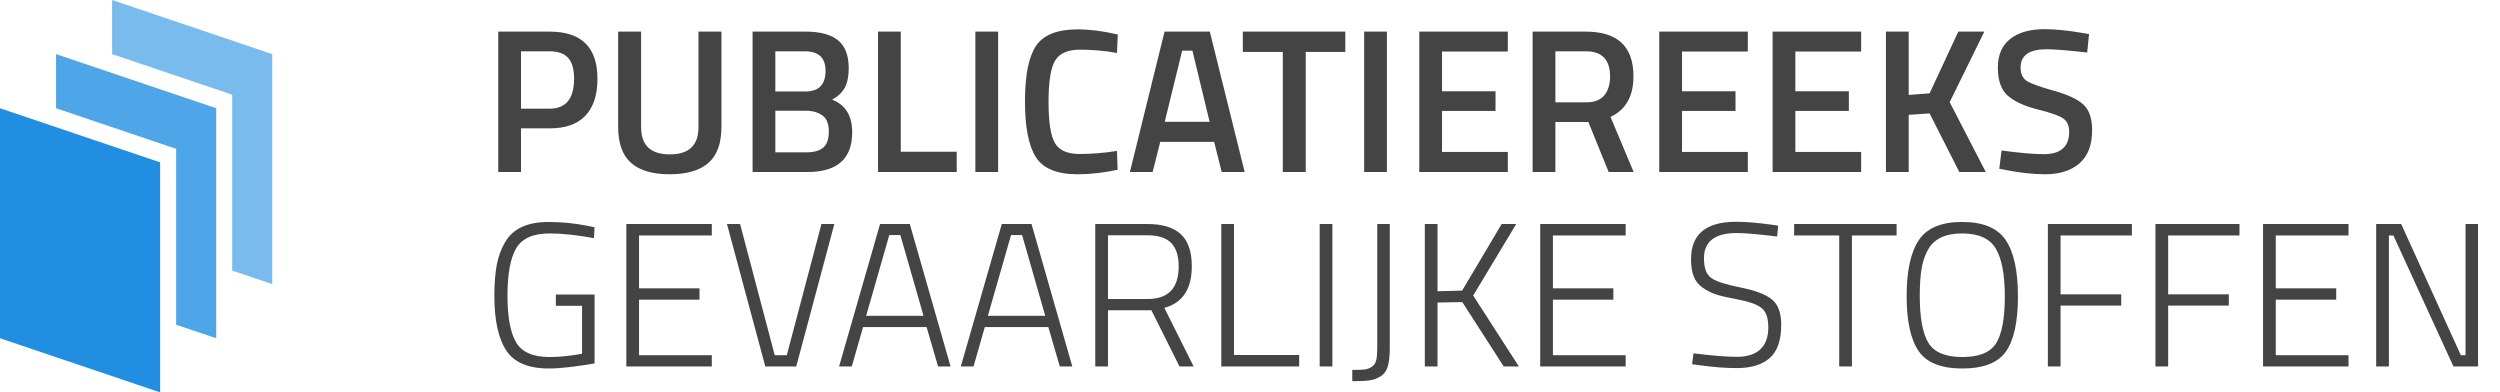 <?xml version="1.0" encoding="UTF-8"?>
<svg width="223px" height="35px" viewBox="0 0 223 35" version="1.1" xmlns="http://www.w3.org/2000/svg" xmlns:xlink="http://www.w3.org/1999/xlink">
    <!-- Generator: sketchtool 60.1 (101010) - https://sketch.com -->
    <title>4B93B555-83F7-4B17-B966-19D7E9262B19</title>
    <desc>Created with sketchtool.</desc>
    <g id="Asset-Artboard-Page" stroke="none" stroke-width="1" fill="none" fill-rule="evenodd">
        <g id="Logo-PGS-Branding/Logo-colored" fill-rule="nonzero">
            <path d="M49.033,11.45 L46.473,11.45 L46.473,15.344 L44.444,15.344 L44.444,2.821 L49.033,2.821 C51.873,2.821 53.292,4.223 53.292,7.026 C53.292,8.464 52.936,9.561 52.223,10.316 C51.51,11.072 50.447,11.45 49.033,11.45 Z M46.473,9.695 L49.015,9.695 C50.477,9.695 51.208,8.805 51.208,7.026 C51.208,6.173 51.032,5.551 50.678,5.161 C50.325,4.771 49.77,4.576 49.015,4.576 L46.473,4.576 L46.473,9.695 Z M57.186,11.34 C57.186,12.961 58.039,13.772 59.746,13.772 C61.452,13.772 62.305,12.961 62.305,11.34 L62.305,2.821 L64.353,2.821 L64.353,11.304 C64.353,12.778 63.966,13.854 63.192,14.53 C62.418,15.207 61.266,15.545 59.736,15.545 C58.207,15.545 57.058,15.207 56.29,14.53 C55.523,13.854 55.139,12.778 55.139,11.304 L55.139,2.821 L57.186,2.821 L57.186,11.34 Z M67.131,2.821 L71.884,2.821 C73.164,2.821 74.121,3.08 74.755,3.598 C75.388,4.116 75.705,4.942 75.705,6.075 C75.705,6.819 75.586,7.404 75.349,7.83 C75.111,8.257 74.736,8.61 74.224,8.89 C75.419,9.354 76.016,10.322 76.016,11.797 C76.016,14.162 74.688,15.344 72.031,15.344 L67.131,15.344 L67.131,2.821 Z M71.884,9.878 L69.16,9.878 L69.16,13.589 L71.921,13.589 C72.591,13.589 73.094,13.449 73.429,13.168 C73.764,12.888 73.932,12.407 73.932,11.724 C73.932,11.042 73.737,10.563 73.347,10.289 C72.957,10.015 72.469,9.878 71.884,9.878 Z M71.775,4.576 L69.16,4.576 L69.16,8.159 L71.848,8.159 C73.042,8.159 73.639,7.544 73.639,6.313 C73.639,5.155 73.018,4.576 71.775,4.576 Z M85.339,15.344 L78.319,15.344 L78.319,2.821 L80.349,2.821 L80.349,13.534 L85.339,13.534 L85.339,15.344 Z M87.003,15.344 L87.003,2.821 L89.032,2.821 L89.032,15.344 L87.003,15.344 Z M96.125,15.545 C94.297,15.545 93.057,15.039 92.405,14.027 C91.753,13.016 91.427,11.352 91.427,9.037 C91.427,6.721 91.756,5.073 92.414,4.092 C93.072,3.111 94.309,2.62 96.125,2.62 C97.21,2.62 98.404,2.772 99.708,3.077 L99.635,4.722 C98.538,4.527 97.442,4.43 96.345,4.43 C95.248,4.43 94.504,4.756 94.114,5.408 C93.724,6.06 93.529,7.285 93.529,9.082 C93.529,10.88 93.718,12.105 94.096,12.757 C94.474,13.409 95.211,13.735 96.308,13.735 C97.405,13.735 98.514,13.644 99.635,13.461 L99.69,15.143 C98.435,15.411 97.247,15.545 96.125,15.545 Z M100.787,15.344 L103.877,2.821 L107.917,2.821 L111.025,15.344 L108.977,15.344 L108.301,12.656 L103.493,12.656 L102.816,15.344 L100.787,15.344 Z M105.449,4.521 L103.895,10.865 L107.898,10.865 L106.363,4.521 L105.449,4.521 Z M110.86,4.631 L110.86,2.821 L120.001,2.821 L120.001,4.631 L116.472,4.631 L116.472,15.344 L114.425,15.344 L114.425,4.631 L110.86,4.631 Z M121.683,15.344 L121.683,2.821 L123.712,2.821 L123.712,15.344 L121.683,15.344 Z M126.6,15.344 L126.6,2.821 L134.498,2.821 L134.498,4.594 L128.629,4.594 L128.629,8.141 L133.401,8.141 L133.401,9.896 L128.629,9.896 L128.629,13.552 L134.498,13.552 L134.498,15.344 L126.6,15.344 Z M138.739,10.883 L138.739,15.344 L136.71,15.344 L136.71,2.821 L141.463,2.821 C144.29,2.821 145.704,4.15 145.704,6.806 C145.704,8.586 145.022,9.792 143.657,10.426 L145.722,15.344 L143.492,15.344 L141.682,10.883 L138.739,10.883 Z M143.62,6.825 C143.62,5.326 142.901,4.576 141.463,4.576 L138.739,4.576 L138.739,9.128 L141.499,9.128 C142.231,9.128 142.767,8.918 143.108,8.497 C143.449,8.077 143.62,7.519 143.62,6.825 Z M148.007,15.344 L148.007,2.821 L155.905,2.821 L155.905,4.594 L150.037,4.594 L150.037,8.141 L154.808,8.141 L154.808,9.896 L150.037,9.896 L150.037,13.552 L155.905,13.552 L155.905,15.344 L148.007,15.344 Z M158.117,15.344 L158.117,2.821 L166.015,2.821 L166.015,4.594 L160.146,4.594 L160.146,8.141 L164.918,8.141 L164.918,9.896 L160.146,9.896 L160.146,13.552 L166.015,13.552 L166.015,15.344 L158.117,15.344 Z M170.256,15.344 L168.227,15.344 L168.227,2.821 L170.256,2.821 L170.256,8.47 L172.12,8.324 L174.68,2.821 L177.002,2.821 L173.912,9.11 L177.13,15.344 L174.771,15.344 L172.12,10.115 L170.256,10.243 L170.256,15.344 Z M182.559,4.393 C181.011,4.393 180.237,4.936 180.237,6.02 C180.237,6.581 180.42,6.98 180.786,7.218 C181.151,7.455 181.959,7.748 183.208,8.095 C184.457,8.443 185.338,8.857 185.85,9.338 C186.362,9.82 186.618,10.578 186.618,11.614 C186.618,12.931 186.243,13.915 185.493,14.567 C184.744,15.219 183.723,15.545 182.431,15.545 C181.395,15.545 180.25,15.423 178.994,15.179 L178.336,15.051 L178.537,13.424 C180.183,13.644 181.438,13.753 182.303,13.753 C183.814,13.753 184.57,13.083 184.57,11.742 C184.57,11.218 184.399,10.831 184.058,10.581 C183.717,10.332 182.949,10.057 181.755,9.759 C180.56,9.46 179.671,9.049 179.086,8.525 C178.501,8.001 178.208,7.172 178.208,6.039 C178.208,4.905 178.577,4.049 179.314,3.47 C180.051,2.891 181.072,2.602 182.376,2.602 C183.315,2.602 184.424,2.711 185.703,2.931 L186.343,3.04 L186.179,4.686 C184.472,4.491 183.266,4.393 182.559,4.393 Z M49.581,27.276 L49.581,26.271 L53.036,26.271 L53.036,32.413 C52.683,32.486 52.061,32.581 51.172,32.697 C50.282,32.812 49.545,32.87 48.96,32.87 C47.132,32.87 45.864,32.334 45.157,31.262 C44.45,30.189 44.097,28.562 44.097,26.38 C44.097,25.296 44.17,24.37 44.316,23.602 C44.463,22.834 44.718,22.151 45.084,21.554 C45.779,20.384 47.065,19.799 48.941,19.799 C50.087,19.799 51.251,19.915 52.433,20.147 L53.036,20.275 L52.982,21.243 C51.458,20.963 50.142,20.823 49.033,20.823 C47.558,20.823 46.562,21.265 46.044,22.148 C45.526,23.032 45.267,24.437 45.267,26.362 C45.267,28.288 45.526,29.683 46.044,30.549 C46.562,31.414 47.552,31.847 49.015,31.847 C49.88,31.847 50.849,31.749 51.921,31.554 L51.921,27.276 L49.581,27.276 Z M55.87,32.688 L55.87,19.982 L63.493,19.982 L63.493,21.006 L57.003,21.006 L57.003,25.722 L62.396,25.722 L62.396,26.728 L57.003,26.728 L57.003,31.682 L63.493,31.682 L63.493,32.688 L55.87,32.688 Z M73.274,19.982 L74.425,19.982 L71.025,32.688 L68.265,32.688 L64.846,19.982 L66.016,19.982 L69.106,31.682 L70.184,31.682 L73.274,19.982 Z M74.846,32.688 L78.502,19.982 L81.153,19.982 L84.791,32.688 L83.676,32.688 L82.652,29.177 L76.985,29.177 L75.979,32.688 L74.846,32.688 Z M79.325,20.969 L77.259,28.172 L82.378,28.172 L80.312,20.969 L79.325,20.969 Z M85.705,32.688 L89.361,19.982 L92.012,19.982 L95.65,32.688 L94.535,32.688 L93.511,29.177 L87.844,29.177 L86.838,32.688 L85.705,32.688 Z M90.184,20.969 L88.118,28.172 L93.237,28.172 L91.171,20.969 L90.184,20.969 Z M98.831,27.678 L98.831,32.688 L97.698,32.688 L97.698,19.982 L102.359,19.982 C103.688,19.982 104.678,20.284 105.33,20.887 C105.982,21.49 106.308,22.444 106.308,23.748 C106.308,25.783 105.491,27.02 103.858,27.459 L106.472,32.688 L105.211,32.688 L102.707,27.678 L98.831,27.678 Z M105.138,23.766 C105.138,22.816 104.913,22.115 104.462,21.664 C104.011,21.213 103.31,20.988 102.359,20.988 L98.831,20.988 L98.831,26.673 L102.359,26.673 C104.212,26.673 105.138,25.704 105.138,23.766 Z M115.887,32.688 L108.94,32.688 L108.94,19.982 L110.074,19.982 L110.074,31.664 L115.887,31.664 L115.887,32.688 Z M117.715,32.688 L117.715,19.982 L118.849,19.982 L118.849,32.688 L117.715,32.688 Z M123.968,19.982 L123.968,31.06 C123.968,31.743 123.91,32.282 123.794,32.678 C123.678,33.074 123.465,33.37 123.154,33.565 C122.843,33.76 122.511,33.882 122.158,33.931 C121.804,33.979 121.293,34.004 120.622,34.004 L120.622,32.998 C121.146,32.998 121.524,32.983 121.756,32.953 C121.987,32.922 122.204,32.834 122.405,32.688 C122.606,32.541 122.731,32.328 122.779,32.048 C122.828,31.767 122.853,31.359 122.853,30.823 L122.853,19.982 L123.968,19.982 Z M128.227,32.688 L127.094,32.688 L127.094,19.982 L128.227,19.982 L128.227,25.978 L130.421,25.923 L133.949,19.982 L135.247,19.982 L131.408,26.362 L135.485,32.688 L134.132,32.688 L130.439,26.947 L128.227,26.984 L128.227,32.688 Z M137.386,32.688 L137.386,19.982 L145.009,19.982 L145.009,21.006 L138.52,21.006 L138.52,25.722 L143.912,25.722 L143.912,26.728 L138.52,26.728 L138.52,31.682 L145.009,31.682 L145.009,32.688 L137.386,32.688 Z M154.936,20.786 C152.974,20.786 151.993,21.536 151.993,23.035 C151.993,23.913 152.215,24.504 152.66,24.808 C153.105,25.113 153.976,25.393 155.274,25.649 C156.572,25.905 157.499,26.259 158.053,26.71 C158.608,27.16 158.885,27.916 158.885,28.976 C158.885,30.341 158.547,31.326 157.87,31.929 C157.194,32.532 156.204,32.834 154.9,32.834 C153.949,32.834 152.846,32.748 151.591,32.578 L150.933,32.486 L151.06,31.517 C152.73,31.725 154.022,31.828 154.936,31.828 C155.85,31.828 156.545,31.606 157.02,31.161 C157.495,30.716 157.733,30.064 157.733,29.205 C157.733,28.346 157.523,27.761 157.102,27.45 C156.682,27.139 156.012,26.898 155.091,26.728 C154.171,26.557 153.498,26.402 153.071,26.262 C152.645,26.121 152.246,25.92 151.874,25.658 C151.502,25.396 151.237,25.061 151.079,24.653 C150.92,24.245 150.841,23.73 150.841,23.108 C150.841,20.89 152.182,19.781 154.863,19.781 C155.667,19.781 156.715,19.866 158.007,20.037 L158.611,20.128 L158.519,21.097 C156.837,20.89 155.643,20.786 154.936,20.786 Z M160.037,21.006 L160.037,19.982 L169.177,19.982 L169.177,21.006 L165.192,21.006 L165.192,32.688 L164.058,32.688 L164.058,21.006 L160.037,21.006 Z M171.243,26.399 C171.243,28.337 171.499,29.729 172.011,30.576 C172.523,31.423 173.531,31.847 175.036,31.847 C176.541,31.847 177.55,31.432 178.062,30.603 C178.574,29.775 178.83,28.388 178.83,26.444 C178.83,24.501 178.562,23.078 178.025,22.176 C177.489,21.274 176.49,20.823 175.027,20.823 C173.516,20.823 172.498,21.31 171.974,22.285 C171.694,22.785 171.502,23.358 171.398,24.004 C171.295,24.65 171.243,25.448 171.243,26.399 Z M180,26.435 C180,28.702 179.643,30.341 178.93,31.353 C178.217,32.365 176.919,32.87 175.036,32.87 C173.153,32.87 171.855,32.352 171.142,31.316 C170.429,30.28 170.073,28.644 170.073,26.408 C170.073,24.171 170.432,22.511 171.152,21.426 C171.871,20.342 173.162,19.799 175.027,19.799 C176.892,19.799 178.187,20.339 178.912,21.417 C179.637,22.496 180,24.168 180,26.435 Z M182.669,32.688 L182.669,19.982 L190.164,19.982 L190.164,21.006 L183.802,21.006 L183.802,26.253 L189.213,26.253 L189.213,27.258 L183.802,27.258 L183.802,32.688 L182.669,32.688 Z M192.266,32.688 L192.266,19.982 L199.762,19.982 L199.762,21.006 L193.4,21.006 L193.4,26.253 L198.811,26.253 L198.811,27.258 L193.4,27.258 L193.4,32.688 L192.266,32.688 Z M201.864,32.688 L201.864,19.982 L209.487,19.982 L209.487,21.006 L202.998,21.006 L202.998,25.722 L208.39,25.722 L208.39,26.728 L202.998,26.728 L202.998,31.682 L209.487,31.682 L209.487,32.688 L201.864,32.688 Z M211.955,32.688 L211.955,19.982 L214.186,19.982 L219.505,31.682 L219.926,31.682 L219.926,19.982 L221.041,19.982 L221.041,32.688 L218.847,32.688 L213.491,21.006 L213.089,21.006 L213.089,32.688 L211.955,32.688 Z" id="PUBLICATIEREEKSGEVAARLIJKESTOFFEN" fill="#444444"></path>
            <g id="books">
                <polygon id="Combined-Shape" fill="#4EA5E7" points="15.714 28.966 19.286 30.172 19.286 9.655 5 4.828 5 9.655 15.714 13.276"></polygon>
                <polygon id="Combined-Shape" fill="#7ABBED" points="20.714 24.138 24.286 25.345 24.286 4.828 10 0 10 4.828 20.714 8.448"></polygon>
                <polygon id="Path-9157" fill="#228EE1" points="0 9.655 14.286 14.483 14.286 35 0 30.172"></polygon>
            </g>
        </g>
    </g>
</svg>